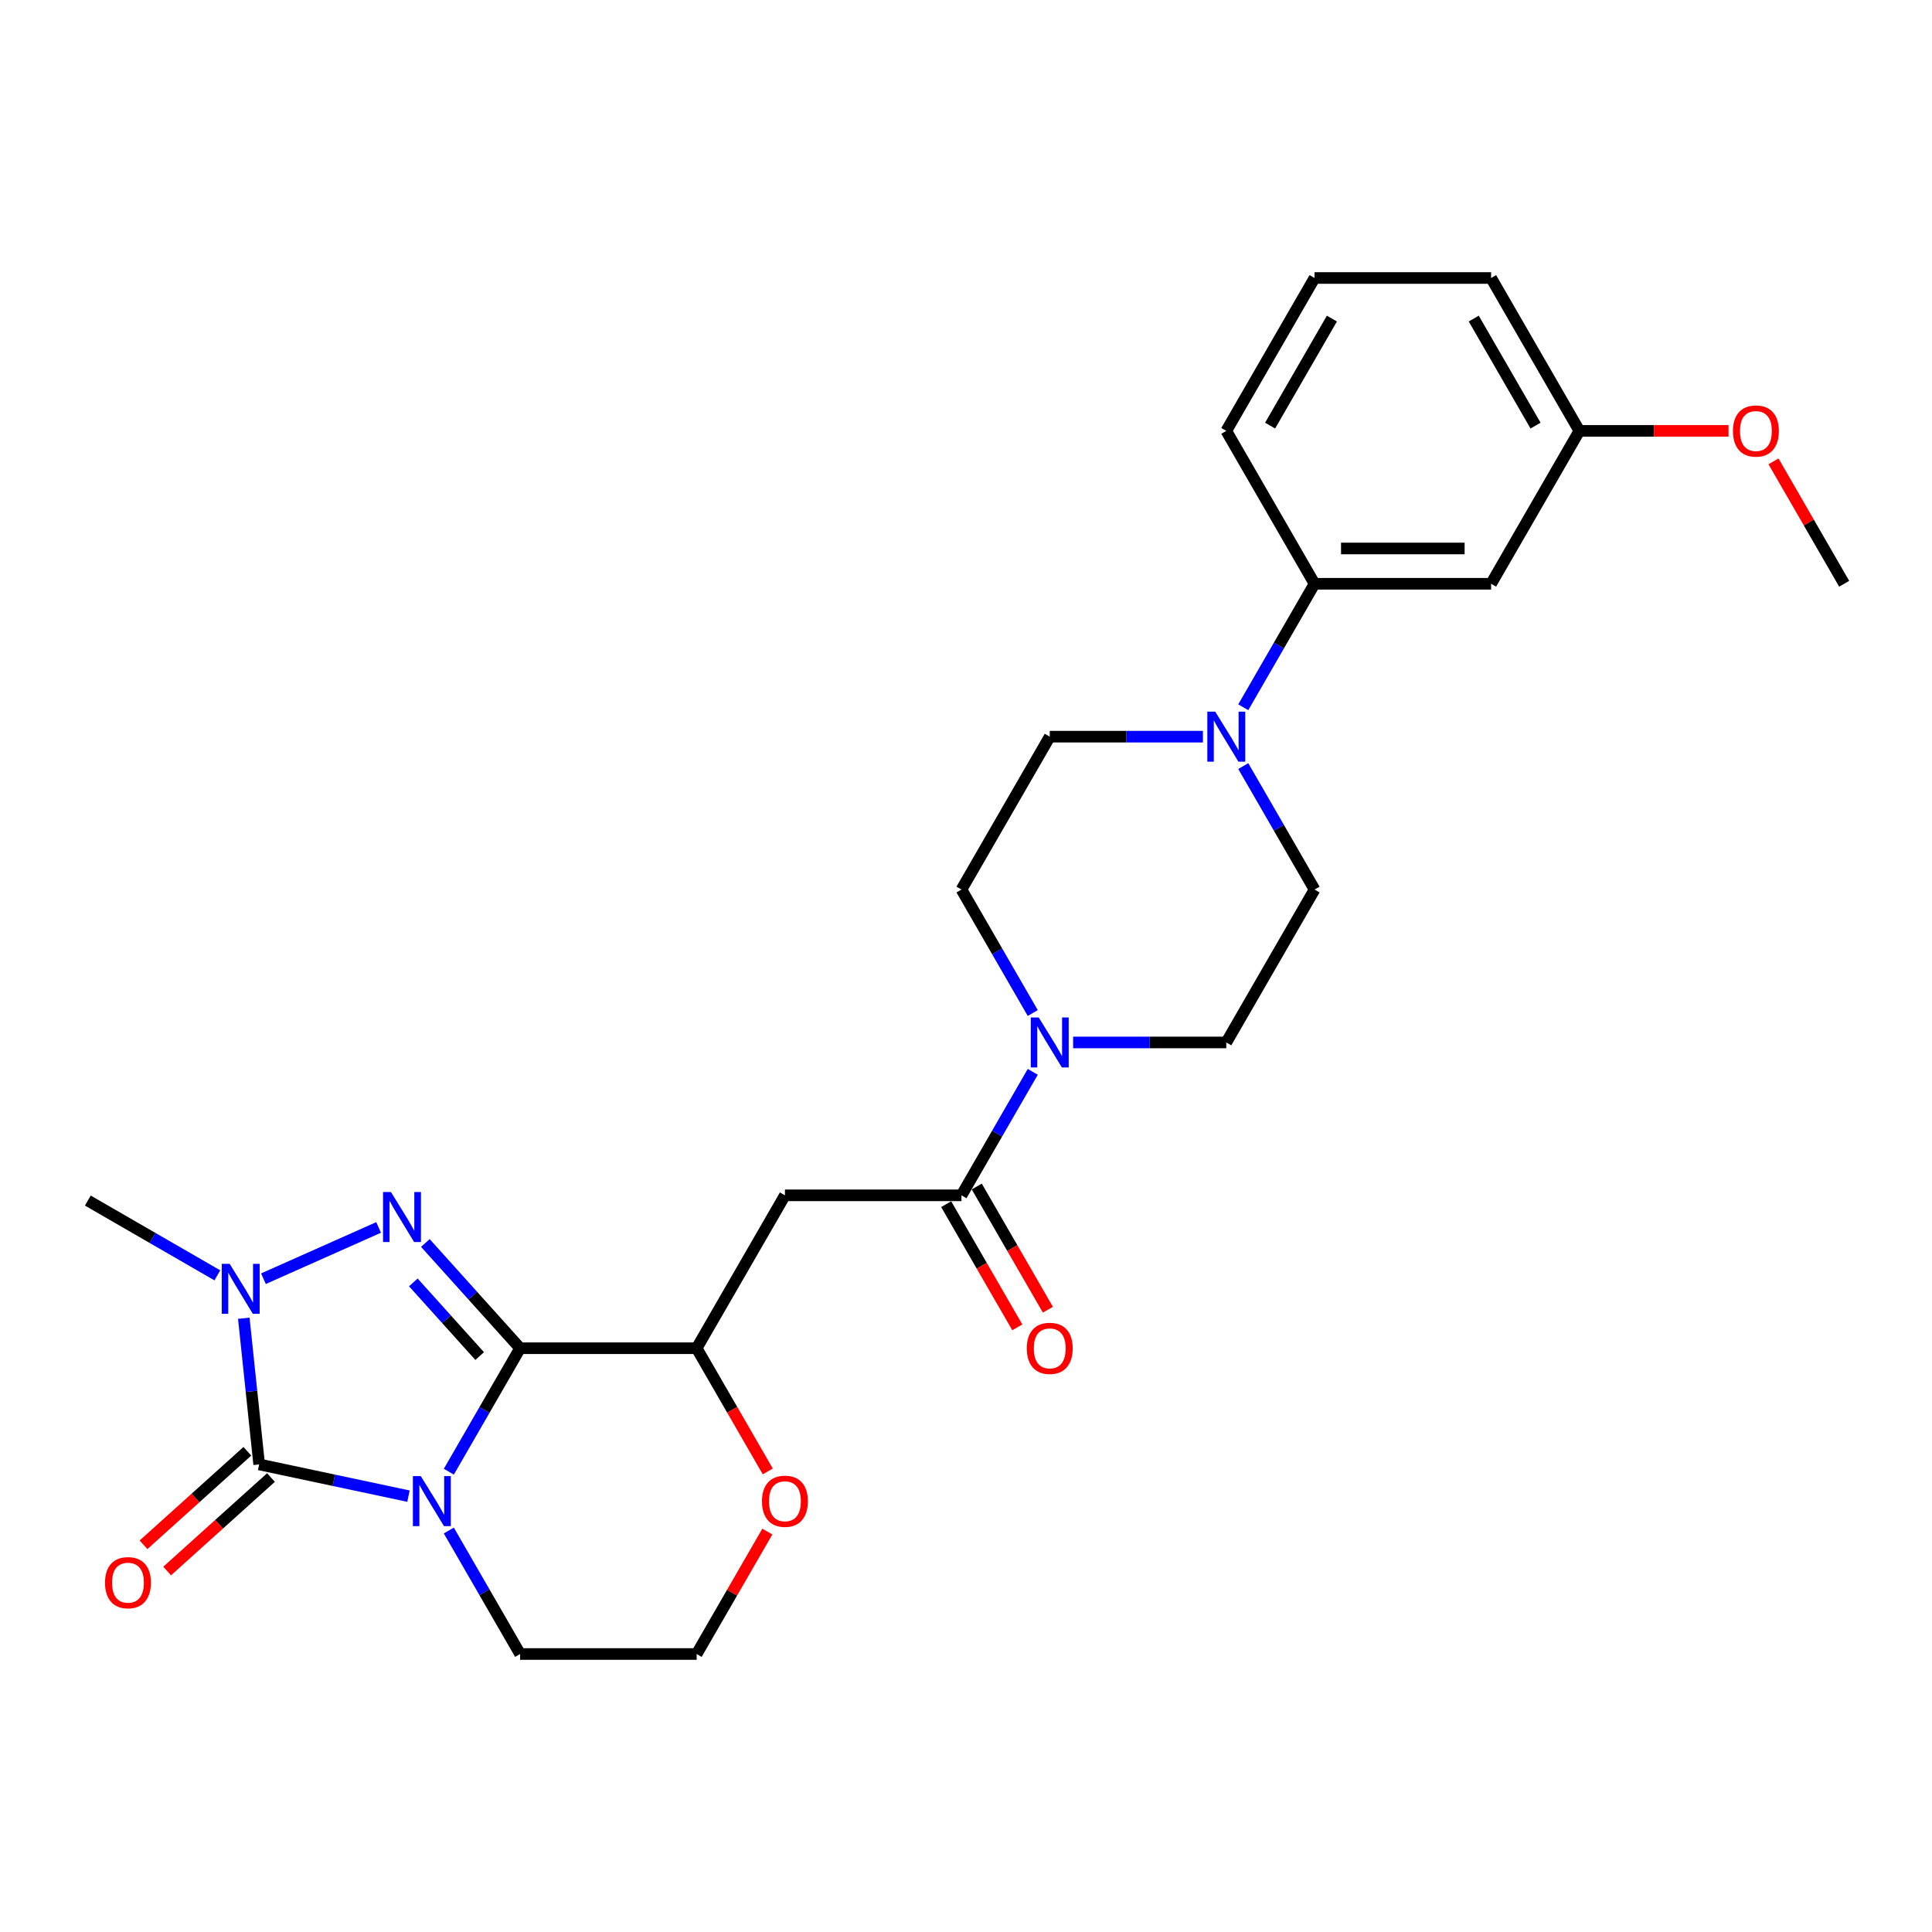 <?xml version='1.0' encoding='iso-8859-1'?>
<svg version='1.1' baseProfile='full'
              xmlns='http://www.w3.org/2000/svg'
                      xmlns:rdkit='http://www.rdkit.org/xml'
                      xmlns:xlink='http://www.w3.org/1999/xlink'
                  xml:space='preserve'
width='1000px' height='1000px' viewBox='0 0 1000 1000'>
<!-- END OF HEADER -->
<rect style='opacity:1.0;fill:#FFFFFF;stroke:none' width='1000' height='1000' x='0' y='0'> </rect>
<path class='bond-0' d='M 232.312,761.751 L 250.762,729.795' style='fill:none;fill-rule:evenodd;stroke:#0000FF;stroke-width:6px;stroke-linecap:butt;stroke-linejoin:miter;stroke-opacity:1' />
<path class='bond-0' d='M 250.762,729.795 L 269.212,697.839' style='fill:none;fill-rule:evenodd;stroke:#000000;stroke-width:6px;stroke-linecap:butt;stroke-linejoin:miter;stroke-opacity:1' />
<path class='bond-1' d='M 211.424,774.403 L 172.783,766.189' style='fill:none;fill-rule:evenodd;stroke:#0000FF;stroke-width:6px;stroke-linecap:butt;stroke-linejoin:miter;stroke-opacity:1' />
<path class='bond-1' d='M 172.783,766.189 L 134.142,757.976' style='fill:none;fill-rule:evenodd;stroke:#000000;stroke-width:6px;stroke-linecap:butt;stroke-linejoin:miter;stroke-opacity:1' />
<path class='bond-18' d='M 232.312,792.198 L 250.762,824.154' style='fill:none;fill-rule:evenodd;stroke:#0000FF;stroke-width:6px;stroke-linecap:butt;stroke-linejoin:miter;stroke-opacity:1' />
<path class='bond-18' d='M 250.762,824.154 L 269.212,856.11' style='fill:none;fill-rule:evenodd;stroke:#000000;stroke-width:6px;stroke-linecap:butt;stroke-linejoin:miter;stroke-opacity:1' />
<path class='bond-2' d='M 269.212,697.839 L 244.689,670.604' style='fill:none;fill-rule:evenodd;stroke:#000000;stroke-width:6px;stroke-linecap:butt;stroke-linejoin:miter;stroke-opacity:1' />
<path class='bond-2' d='M 244.689,670.604 L 220.166,643.369' style='fill:none;fill-rule:evenodd;stroke:#0000FF;stroke-width:6px;stroke-linecap:butt;stroke-linejoin:miter;stroke-opacity:1' />
<path class='bond-2' d='M 248.273,701.897 L 231.108,682.832' style='fill:none;fill-rule:evenodd;stroke:#000000;stroke-width:6px;stroke-linecap:butt;stroke-linejoin:miter;stroke-opacity:1' />
<path class='bond-2' d='M 231.108,682.832 L 213.942,663.768' style='fill:none;fill-rule:evenodd;stroke:#0000FF;stroke-width:6px;stroke-linecap:butt;stroke-linejoin:miter;stroke-opacity:1' />
<path class='bond-5' d='M 269.212,697.839 L 360.589,697.839' style='fill:none;fill-rule:evenodd;stroke:#000000;stroke-width:6px;stroke-linecap:butt;stroke-linejoin:miter;stroke-opacity:1' />
<path class='bond-3' d='M 134.142,757.976 L 130.166,720.149' style='fill:none;fill-rule:evenodd;stroke:#000000;stroke-width:6px;stroke-linecap:butt;stroke-linejoin:miter;stroke-opacity:1' />
<path class='bond-3' d='M 130.166,720.149 L 126.19,682.322' style='fill:none;fill-rule:evenodd;stroke:#0000FF;stroke-width:6px;stroke-linecap:butt;stroke-linejoin:miter;stroke-opacity:1' />
<path class='bond-10' d='M 128.027,751.185 L 101.156,775.381' style='fill:none;fill-rule:evenodd;stroke:#000000;stroke-width:6px;stroke-linecap:butt;stroke-linejoin:miter;stroke-opacity:1' />
<path class='bond-10' d='M 101.156,775.381 L 74.284,799.576' style='fill:none;fill-rule:evenodd;stroke:#FF0000;stroke-width:6px;stroke-linecap:butt;stroke-linejoin:miter;stroke-opacity:1' />
<path class='bond-10' d='M 140.256,764.767 L 113.384,788.962' style='fill:none;fill-rule:evenodd;stroke:#000000;stroke-width:6px;stroke-linecap:butt;stroke-linejoin:miter;stroke-opacity:1' />
<path class='bond-10' d='M 113.384,788.962 L 86.513,813.157' style='fill:none;fill-rule:evenodd;stroke:#FF0000;stroke-width:6px;stroke-linecap:butt;stroke-linejoin:miter;stroke-opacity:1' />
<path class='bond-27' d='M 195.969,635.318 L 136.357,661.859' style='fill:none;fill-rule:evenodd;stroke:#0000FF;stroke-width:6px;stroke-linecap:butt;stroke-linejoin:miter;stroke-opacity:1' />
<path class='bond-20' d='M 112.492,660.114 L 78.973,640.762' style='fill:none;fill-rule:evenodd;stroke:#0000FF;stroke-width:6px;stroke-linecap:butt;stroke-linejoin:miter;stroke-opacity:1' />
<path class='bond-20' d='M 78.973,640.762 L 45.455,621.41' style='fill:none;fill-rule:evenodd;stroke:#000000;stroke-width:6px;stroke-linecap:butt;stroke-linejoin:miter;stroke-opacity:1' />
<path class='bond-4' d='M 497.656,618.703 L 406.278,618.703' style='fill:none;fill-rule:evenodd;stroke:#000000;stroke-width:6px;stroke-linecap:butt;stroke-linejoin:miter;stroke-opacity:1' />
<path class='bond-7' d='M 497.656,618.703 L 516.106,586.747' style='fill:none;fill-rule:evenodd;stroke:#000000;stroke-width:6px;stroke-linecap:butt;stroke-linejoin:miter;stroke-opacity:1' />
<path class='bond-7' d='M 516.106,586.747 L 534.556,554.791' style='fill:none;fill-rule:evenodd;stroke:#0000FF;stroke-width:6px;stroke-linecap:butt;stroke-linejoin:miter;stroke-opacity:1' />
<path class='bond-17' d='M 489.743,623.272 L 508.15,655.155' style='fill:none;fill-rule:evenodd;stroke:#000000;stroke-width:6px;stroke-linecap:butt;stroke-linejoin:miter;stroke-opacity:1' />
<path class='bond-17' d='M 508.15,655.155 L 526.558,687.038' style='fill:none;fill-rule:evenodd;stroke:#FF0000;stroke-width:6px;stroke-linecap:butt;stroke-linejoin:miter;stroke-opacity:1' />
<path class='bond-17' d='M 505.57,614.134 L 523.977,646.017' style='fill:none;fill-rule:evenodd;stroke:#000000;stroke-width:6px;stroke-linecap:butt;stroke-linejoin:miter;stroke-opacity:1' />
<path class='bond-17' d='M 523.977,646.017 L 542.385,677.9' style='fill:none;fill-rule:evenodd;stroke:#FF0000;stroke-width:6px;stroke-linecap:butt;stroke-linejoin:miter;stroke-opacity:1' />
<path class='bond-6' d='M 360.589,697.839 L 406.278,618.703' style='fill:none;fill-rule:evenodd;stroke:#000000;stroke-width:6px;stroke-linecap:butt;stroke-linejoin:miter;stroke-opacity:1' />
<path class='bond-28' d='M 360.589,697.839 L 378.997,729.722' style='fill:none;fill-rule:evenodd;stroke:#000000;stroke-width:6px;stroke-linecap:butt;stroke-linejoin:miter;stroke-opacity:1' />
<path class='bond-28' d='M 378.997,729.722 L 397.405,761.605' style='fill:none;fill-rule:evenodd;stroke:#FF0000;stroke-width:6px;stroke-linecap:butt;stroke-linejoin:miter;stroke-opacity:1' />
<path class='bond-13' d='M 555.444,539.568 L 595.083,539.568' style='fill:none;fill-rule:evenodd;stroke:#0000FF;stroke-width:6px;stroke-linecap:butt;stroke-linejoin:miter;stroke-opacity:1' />
<path class='bond-13' d='M 595.083,539.568 L 634.723,539.568' style='fill:none;fill-rule:evenodd;stroke:#000000;stroke-width:6px;stroke-linecap:butt;stroke-linejoin:miter;stroke-opacity:1' />
<path class='bond-14' d='M 534.556,524.344 L 516.106,492.388' style='fill:none;fill-rule:evenodd;stroke:#0000FF;stroke-width:6px;stroke-linecap:butt;stroke-linejoin:miter;stroke-opacity:1' />
<path class='bond-14' d='M 516.106,492.388 L 497.656,460.432' style='fill:none;fill-rule:evenodd;stroke:#000000;stroke-width:6px;stroke-linecap:butt;stroke-linejoin:miter;stroke-opacity:1' />
<path class='bond-8' d='M 622.625,381.297 L 582.985,381.297' style='fill:none;fill-rule:evenodd;stroke:#0000FF;stroke-width:6px;stroke-linecap:butt;stroke-linejoin:miter;stroke-opacity:1' />
<path class='bond-8' d='M 582.985,381.297 L 543.345,381.297' style='fill:none;fill-rule:evenodd;stroke:#000000;stroke-width:6px;stroke-linecap:butt;stroke-linejoin:miter;stroke-opacity:1' />
<path class='bond-9' d='M 643.512,366.073 L 661.962,334.117' style='fill:none;fill-rule:evenodd;stroke:#0000FF;stroke-width:6px;stroke-linecap:butt;stroke-linejoin:miter;stroke-opacity:1' />
<path class='bond-9' d='M 661.962,334.117 L 680.412,302.161' style='fill:none;fill-rule:evenodd;stroke:#000000;stroke-width:6px;stroke-linecap:butt;stroke-linejoin:miter;stroke-opacity:1' />
<path class='bond-29' d='M 643.512,396.52 L 661.962,428.476' style='fill:none;fill-rule:evenodd;stroke:#0000FF;stroke-width:6px;stroke-linecap:butt;stroke-linejoin:miter;stroke-opacity:1' />
<path class='bond-29' d='M 661.962,428.476 L 680.412,460.432' style='fill:none;fill-rule:evenodd;stroke:#000000;stroke-width:6px;stroke-linecap:butt;stroke-linejoin:miter;stroke-opacity:1' />
<path class='bond-11' d='M 680.412,302.161 L 771.79,302.161' style='fill:none;fill-rule:evenodd;stroke:#000000;stroke-width:6px;stroke-linecap:butt;stroke-linejoin:miter;stroke-opacity:1' />
<path class='bond-11' d='M 694.119,283.886 L 758.083,283.886' style='fill:none;fill-rule:evenodd;stroke:#000000;stroke-width:6px;stroke-linecap:butt;stroke-linejoin:miter;stroke-opacity:1' />
<path class='bond-23' d='M 680.412,302.161 L 634.723,223.026' style='fill:none;fill-rule:evenodd;stroke:#000000;stroke-width:6px;stroke-linecap:butt;stroke-linejoin:miter;stroke-opacity:1' />
<path class='bond-19' d='M 771.79,302.161 L 817.479,223.026' style='fill:none;fill-rule:evenodd;stroke:#000000;stroke-width:6px;stroke-linecap:butt;stroke-linejoin:miter;stroke-opacity:1' />
<path class='bond-12' d='M 397.173,792.746 L 378.881,824.428' style='fill:none;fill-rule:evenodd;stroke:#FF0000;stroke-width:6px;stroke-linecap:butt;stroke-linejoin:miter;stroke-opacity:1' />
<path class='bond-12' d='M 378.881,824.428 L 360.589,856.11' style='fill:none;fill-rule:evenodd;stroke:#000000;stroke-width:6px;stroke-linecap:butt;stroke-linejoin:miter;stroke-opacity:1' />
<path class='bond-16' d='M 634.723,539.568 L 680.412,460.432' style='fill:none;fill-rule:evenodd;stroke:#000000;stroke-width:6px;stroke-linecap:butt;stroke-linejoin:miter;stroke-opacity:1' />
<path class='bond-15' d='M 497.656,460.432 L 543.345,381.297' style='fill:none;fill-rule:evenodd;stroke:#000000;stroke-width:6px;stroke-linecap:butt;stroke-linejoin:miter;stroke-opacity:1' />
<path class='bond-21' d='M 269.212,856.11 L 360.589,856.11' style='fill:none;fill-rule:evenodd;stroke:#000000;stroke-width:6px;stroke-linecap:butt;stroke-linejoin:miter;stroke-opacity:1' />
<path class='bond-22' d='M 817.479,223.026 L 856.086,223.026' style='fill:none;fill-rule:evenodd;stroke:#000000;stroke-width:6px;stroke-linecap:butt;stroke-linejoin:miter;stroke-opacity:1' />
<path class='bond-22' d='M 856.086,223.026 L 894.693,223.026' style='fill:none;fill-rule:evenodd;stroke:#FF0000;stroke-width:6px;stroke-linecap:butt;stroke-linejoin:miter;stroke-opacity:1' />
<path class='bond-30' d='M 817.479,223.026 L 771.79,143.89' style='fill:none;fill-rule:evenodd;stroke:#000000;stroke-width:6px;stroke-linecap:butt;stroke-linejoin:miter;stroke-opacity:1' />
<path class='bond-30' d='M 794.798,220.293 L 762.816,164.898' style='fill:none;fill-rule:evenodd;stroke:#000000;stroke-width:6px;stroke-linecap:butt;stroke-linejoin:miter;stroke-opacity:1' />
<path class='bond-26' d='M 917.962,238.797 L 936.254,270.479' style='fill:none;fill-rule:evenodd;stroke:#FF0000;stroke-width:6px;stroke-linecap:butt;stroke-linejoin:miter;stroke-opacity:1' />
<path class='bond-26' d='M 936.254,270.479 L 954.545,302.161' style='fill:none;fill-rule:evenodd;stroke:#000000;stroke-width:6px;stroke-linecap:butt;stroke-linejoin:miter;stroke-opacity:1' />
<path class='bond-24' d='M 634.723,223.026 L 680.412,143.89' style='fill:none;fill-rule:evenodd;stroke:#000000;stroke-width:6px;stroke-linecap:butt;stroke-linejoin:miter;stroke-opacity:1' />
<path class='bond-24' d='M 657.403,220.293 L 689.386,164.898' style='fill:none;fill-rule:evenodd;stroke:#000000;stroke-width:6px;stroke-linecap:butt;stroke-linejoin:miter;stroke-opacity:1' />
<path class='bond-25' d='M 680.412,143.89 L 771.79,143.89' style='fill:none;fill-rule:evenodd;stroke:#000000;stroke-width:6px;stroke-linecap:butt;stroke-linejoin:miter;stroke-opacity:1' />
<path  class='atom-0' d='M 217.802 764.035
L 226.282 777.742
Q 227.123 779.094, 228.475 781.543
Q 229.828 783.992, 229.901 784.138
L 229.901 764.035
L 233.337 764.035
L 233.337 789.913
L 229.791 789.913
L 220.69 774.928
Q 219.63 773.173, 218.497 771.163
Q 217.4 769.152, 217.071 768.531
L 217.071 789.913
L 213.709 789.913
L 213.709 764.035
L 217.802 764.035
' fill='#0000FF'/>
<path  class='atom-3' d='M 202.348 616.993
L 210.828 630.699
Q 211.668 632.052, 213.021 634.501
Q 214.373 636.95, 214.446 637.096
L 214.446 616.993
L 217.882 616.993
L 217.882 642.871
L 214.336 642.871
L 205.235 627.885
Q 204.175 626.131, 203.042 624.12
Q 201.946 622.11, 201.617 621.489
L 201.617 642.871
L 198.254 642.871
L 198.254 616.993
L 202.348 616.993
' fill='#0000FF'/>
<path  class='atom-4' d='M 118.87 654.159
L 127.35 667.866
Q 128.19 669.219, 129.543 671.667
Q 130.895 674.116, 130.968 674.263
L 130.968 654.159
L 134.404 654.159
L 134.404 680.038
L 130.859 680.038
L 121.757 665.052
Q 120.697 663.297, 119.564 661.287
Q 118.468 659.277, 118.139 658.655
L 118.139 680.038
L 114.776 680.038
L 114.776 654.159
L 118.87 654.159
' fill='#0000FF'/>
<path  class='atom-8' d='M 537.625 526.629
L 546.105 540.335
Q 546.945 541.688, 548.298 544.137
Q 549.65 546.586, 549.723 546.732
L 549.723 526.629
L 553.159 526.629
L 553.159 552.507
L 549.614 552.507
L 540.512 537.521
Q 539.452 535.766, 538.319 533.756
Q 537.223 531.746, 536.894 531.124
L 536.894 552.507
L 533.531 552.507
L 533.531 526.629
L 537.625 526.629
' fill='#0000FF'/>
<path  class='atom-9' d='M 629.003 368.358
L 637.483 382.064
Q 638.323 383.417, 639.676 385.866
Q 641.028 388.315, 641.101 388.461
L 641.101 368.358
L 644.537 368.358
L 644.537 394.236
L 640.992 394.236
L 631.89 379.25
Q 630.83 377.495, 629.697 375.485
Q 628.601 373.475, 628.272 372.853
L 628.272 394.236
L 624.909 394.236
L 624.909 368.358
L 629.003 368.358
' fill='#0000FF'/>
<path  class='atom-11' d='M 54.356 819.193
Q 54.356 812.979, 57.426 809.507
Q 60.496 806.034, 66.235 806.034
Q 71.973 806.034, 75.043 809.507
Q 78.114 812.979, 78.114 819.193
Q 78.114 825.479, 75.007 829.061
Q 71.9 832.607, 66.235 832.607
Q 60.533 832.607, 57.426 829.061
Q 54.356 825.516, 54.356 819.193
M 66.235 829.683
Q 70.182 829.683, 72.302 827.051
Q 74.459 824.383, 74.459 819.193
Q 74.459 814.112, 72.302 811.553
Q 70.182 808.958, 66.235 808.958
Q 62.287 808.958, 60.131 811.517
Q 58.011 814.076, 58.011 819.193
Q 58.011 824.419, 60.131 827.051
Q 62.287 829.683, 66.235 829.683
' fill='#FF0000'/>
<path  class='atom-13' d='M 394.399 777.047
Q 394.399 770.834, 397.47 767.361
Q 400.54 763.889, 406.278 763.889
Q 412.017 763.889, 415.087 767.361
Q 418.157 770.834, 418.157 777.047
Q 418.157 783.334, 415.051 786.916
Q 411.944 790.462, 406.278 790.462
Q 400.576 790.462, 397.47 786.916
Q 394.399 783.371, 394.399 777.047
M 406.278 787.538
Q 410.226 787.538, 412.346 784.906
Q 414.502 782.238, 414.502 777.047
Q 414.502 771.967, 412.346 769.408
Q 410.226 766.813, 406.278 766.813
Q 402.331 766.813, 400.174 769.372
Q 398.054 771.93, 398.054 777.047
Q 398.054 782.274, 400.174 784.906
Q 402.331 787.538, 406.278 787.538
' fill='#FF0000'/>
<path  class='atom-18' d='M 531.466 697.912
Q 531.466 691.698, 534.536 688.226
Q 537.607 684.754, 543.345 684.754
Q 549.084 684.754, 552.154 688.226
Q 555.224 691.698, 555.224 697.912
Q 555.224 704.199, 552.117 707.781
Q 549.011 711.326, 543.345 711.326
Q 537.643 711.326, 534.536 707.781
Q 531.466 704.235, 531.466 697.912
M 543.345 708.402
Q 547.293 708.402, 549.413 705.77
Q 551.569 703.102, 551.569 697.912
Q 551.569 692.831, 549.413 690.273
Q 547.293 687.678, 543.345 687.678
Q 539.398 687.678, 537.241 690.236
Q 535.121 692.795, 535.121 697.912
Q 535.121 703.139, 537.241 705.77
Q 539.398 708.402, 543.345 708.402
' fill='#FF0000'/>
<path  class='atom-23' d='M 896.977 223.099
Q 896.977 216.885, 900.048 213.413
Q 903.118 209.94, 908.857 209.94
Q 914.595 209.94, 917.665 213.413
Q 920.736 216.885, 920.736 223.099
Q 920.736 229.386, 917.629 232.968
Q 914.522 236.513, 908.857 236.513
Q 903.155 236.513, 900.048 232.968
Q 896.977 229.422, 896.977 223.099
M 908.857 233.589
Q 912.804 233.589, 914.924 230.957
Q 917.081 228.289, 917.081 223.099
Q 917.081 218.018, 914.924 215.46
Q 912.804 212.864, 908.857 212.864
Q 904.909 212.864, 902.752 215.423
Q 900.633 217.982, 900.633 223.099
Q 900.633 228.326, 902.752 230.957
Q 904.909 233.589, 908.857 233.589
' fill='#FF0000'/>
</svg>
